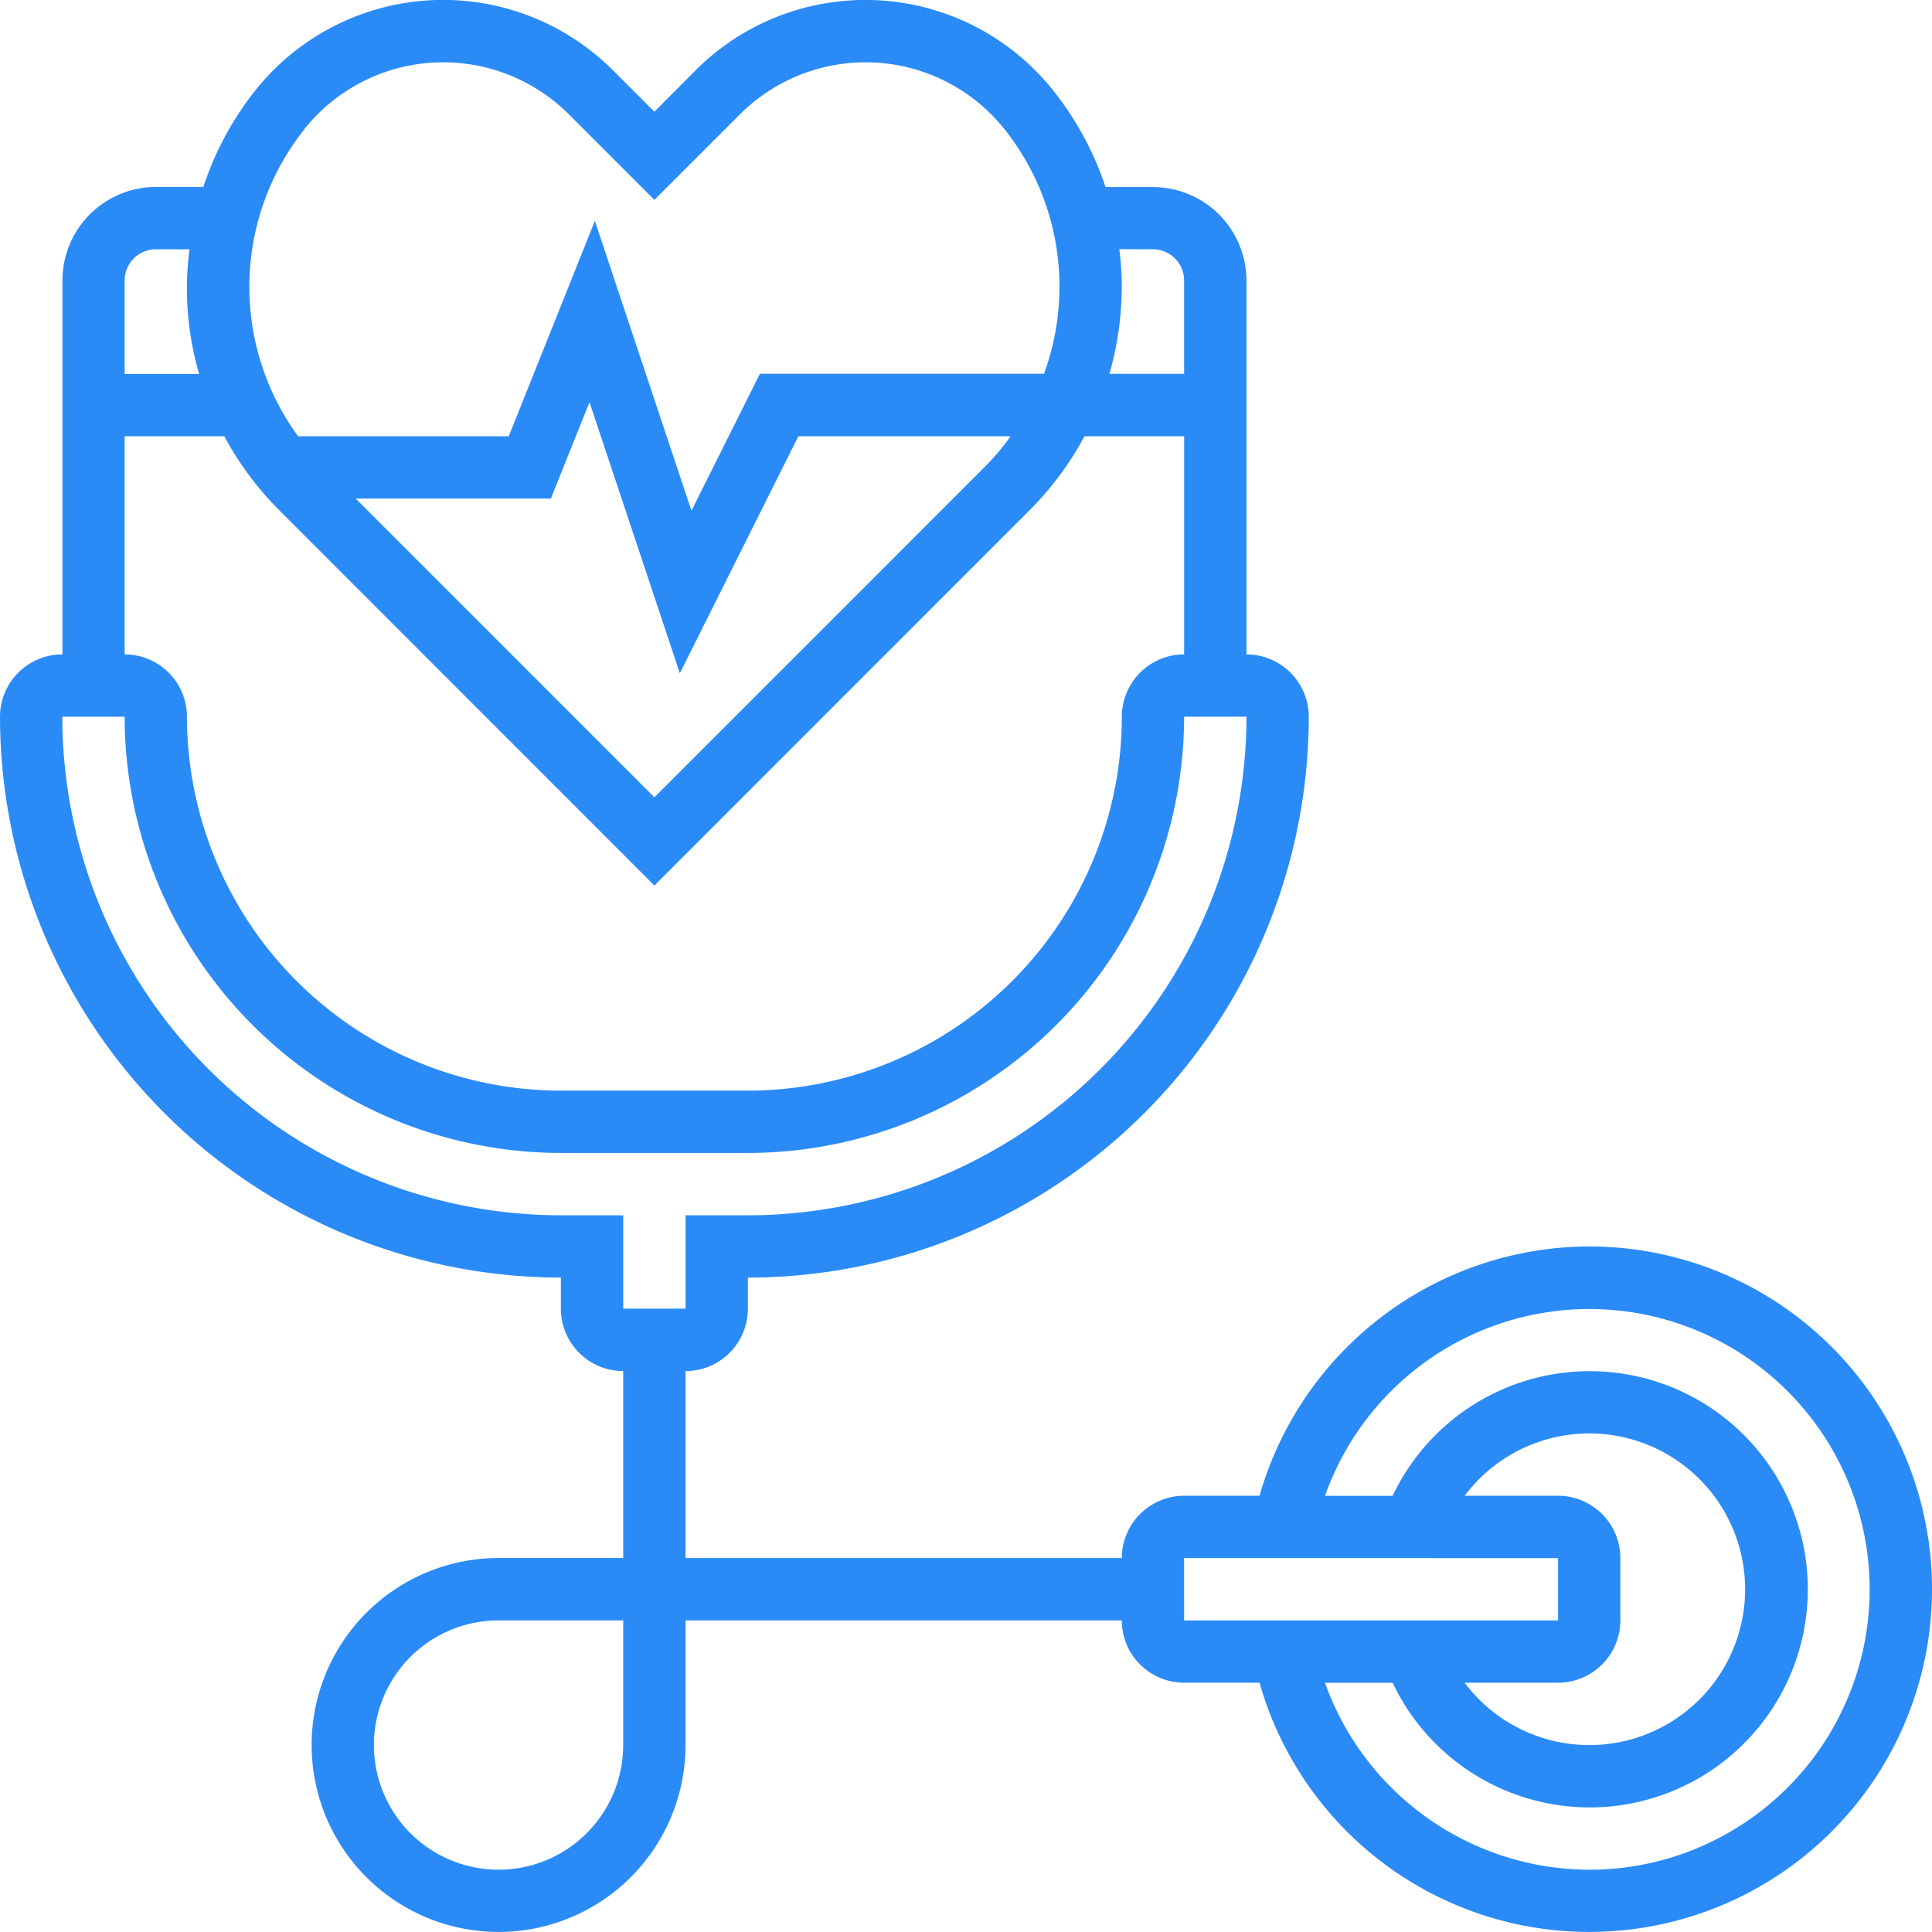 <svg xmlns="http://www.w3.org/2000/svg" width="60" height="60" viewBox="0 0 60 60">
  <path id="healthcare-icon" d="M50.355,39.71a10.675,10.675,0,0,0-10.239,7.742H37.774a1.937,1.937,0,0,0-1.935,1.935H22.29V43.581a1.937,1.937,0,0,0,1.935-1.935v-.968A17.439,17.439,0,0,0,41.645,23.258a1.937,1.937,0,0,0-1.935-1.935V9.71a2.907,2.907,0,0,0-2.9-2.9H35.333A9.735,9.735,0,0,0,33.7,3.8a7.456,7.456,0,0,0-11.1-.615L21.323,4.47,20.036,3.184a7.456,7.456,0,0,0-11.1.615A9.686,9.686,0,0,0,7.315,6.806H5.839a2.907,2.907,0,0,0-2.9,2.9V21.323A1.937,1.937,0,0,0,1,23.258,17.439,17.439,0,0,0,18.419,40.677v.968a1.937,1.937,0,0,0,1.935,1.935v5.806H16.484a5.806,5.806,0,1,0,5.806,5.806V51.323H35.839a1.937,1.937,0,0,0,1.935,1.935h2.342A10.644,10.644,0,1,0,50.355,39.71ZM36.806,8.742a.969.969,0,0,1,.968.968v2.9H35.455a9.95,9.95,0,0,0,.383-2.728,9.578,9.578,0,0,0-.076-1.143ZM10.453,5.008a5.52,5.52,0,0,1,8.215-.456l2.655,2.655,2.655-2.655a5.52,5.52,0,0,1,8.215.456,7.858,7.858,0,0,1,1.229,7.6H24.6l-2.126,4.252-3-9L16.8,14.548H10.257a7.867,7.867,0,0,1,.2-9.54Zm21.935,9.54a8.024,8.024,0,0,1-.795.942L21.323,25.761l-9.277-9.277h6.061l1.2-2.994,2.806,8.419,3.681-7.361ZM5.839,8.742H6.885a9.456,9.456,0,0,0,.3,3.871H4.871V9.71A.969.969,0,0,1,5.839,8.742Zm-.968,5.806H7.965a9.9,9.9,0,0,0,1.719,2.31L21.323,28.5,32.962,16.858a9.831,9.831,0,0,0,1.718-2.31h3.095v6.774a1.937,1.937,0,0,0-1.935,1.935A11.626,11.626,0,0,1,24.226,34.871H18.419A11.626,11.626,0,0,1,6.806,23.258a1.937,1.937,0,0,0-1.935-1.935ZM18.419,38.742A15.5,15.5,0,0,1,2.935,23.258H4.871A13.563,13.563,0,0,0,18.419,36.806h5.806A13.563,13.563,0,0,0,37.774,23.258H39.71A15.5,15.5,0,0,1,24.226,38.742H22.29v2.9H20.355v-2.9Zm1.935,16.452a3.871,3.871,0,1,1-3.871-3.871h3.871Zm17.419-5.806H49.387v1.935H37.774Zm11.613-1.935h-2.9a4.839,4.839,0,1,1,0,5.806h2.9a1.937,1.937,0,0,0,1.935-1.935V49.387A1.937,1.937,0,0,0,49.387,47.452Zm.968,11.613a8.735,8.735,0,0,1-8.205-5.806h2.1a6.774,6.774,0,1,0,0-5.806h-2.1a8.707,8.707,0,1,1,8.205,11.613Z" transform="translate(-1 -1)" fill="#2a8bf6"/>
</svg>
